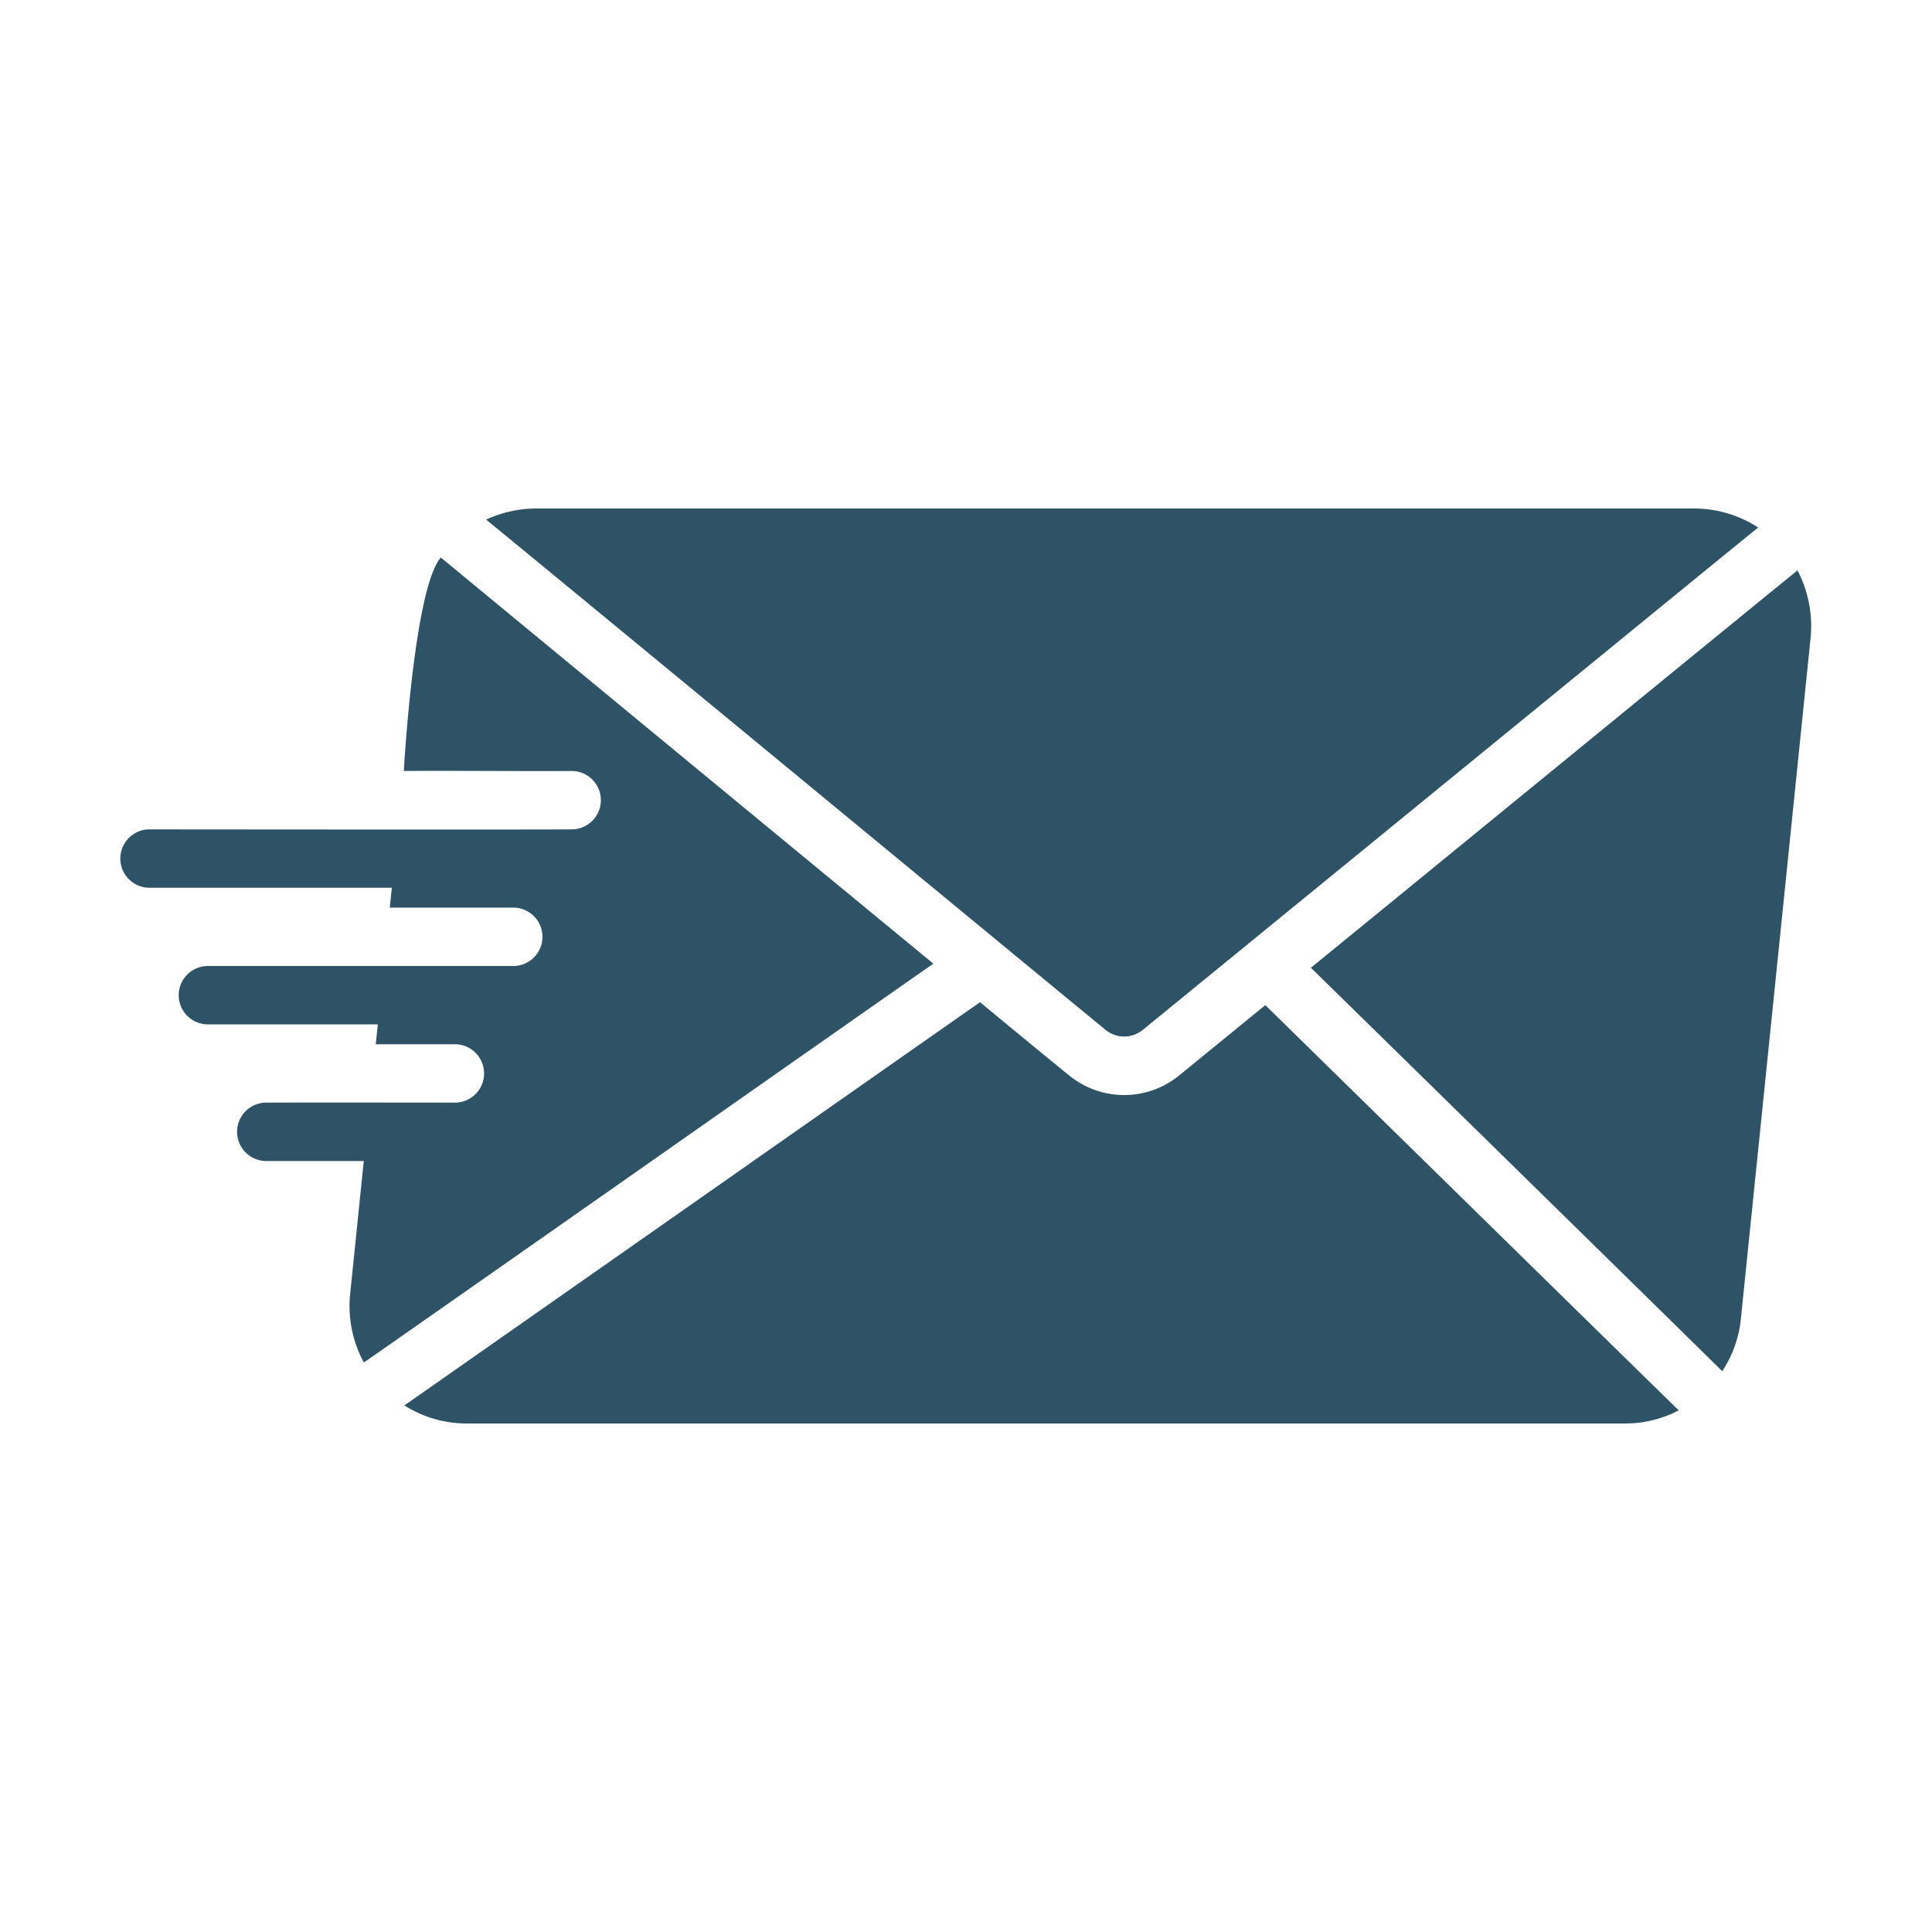 <svg xmlns="http://www.w3.org/2000/svg" version="1.1" xmlns:xlink="http://www.w3.org/1999/xlink" width="512" height="512" x="0" y="0" viewBox="0 0 64 64" style="enable-background:new 0 0 512 512" xml:space="preserve" class=""><g><path d="M39.072 35.617a2.882 2.882 0 0 1-3.665 0 344.446 344.446 0 0 1-2.94-2.418c-1.014.704-18.618 13.046-19.071 13.356a3.85 3.85 0 0 0 2.06.6H53.83a3.812 3.812 0 0 0 1.78-.436c-.01 0-13.694-13.423-13.694-13.423zM59.546 18.896c-.161.112-15.417 12.597-16.122 13.162.88.857 13.106 12.844 13.627 13.365a3.841 3.841 0 0 0 .619-1.75L59.98 21.11a3.99 3.99 0 0 0-.435-2.214zM14.605 18.47c-.89.993-1.228 7.07-1.228 7.07 1.218-.014 4.308.01 5.56 0a.967.967 0 0 1 0 1.934c-1.29.012-13.984 0-13.984 0a.967.967 0 0 0 0 1.934h8.027l-.068.658h4.091a.967.967 0 0 1 0 1.934H6.887a.967.967 0 0 0 0 1.934h5.629l-.068.658h2.621a.967.967 0 1 1 0 1.934s-5.017-.007-6.248 0a.967.967 0 0 0 0 1.934h3.23l-.454 4.43a3.923 3.923 0 0 0 .455 2.243c.188-.11 18.11-12.693 18.868-13.21-4.96-4.082-11.883-9.797-16.315-13.453z" fill="#2e5266" opacity="1" data-original="#000000" class=""></path><path d="m37.854 34.118 18.723-15.29 1.663-1.354a3.899 3.899 0 0 0-2.108-.629H17.758a3.943 3.943 0 0 0-1.654.368c3.138 2.566 19.429 16.015 20.522 16.905a.975.975 0 0 0 1.228 0z" fill="#2e5266" opacity="1" data-original="#000000" class=""></path></g></svg>